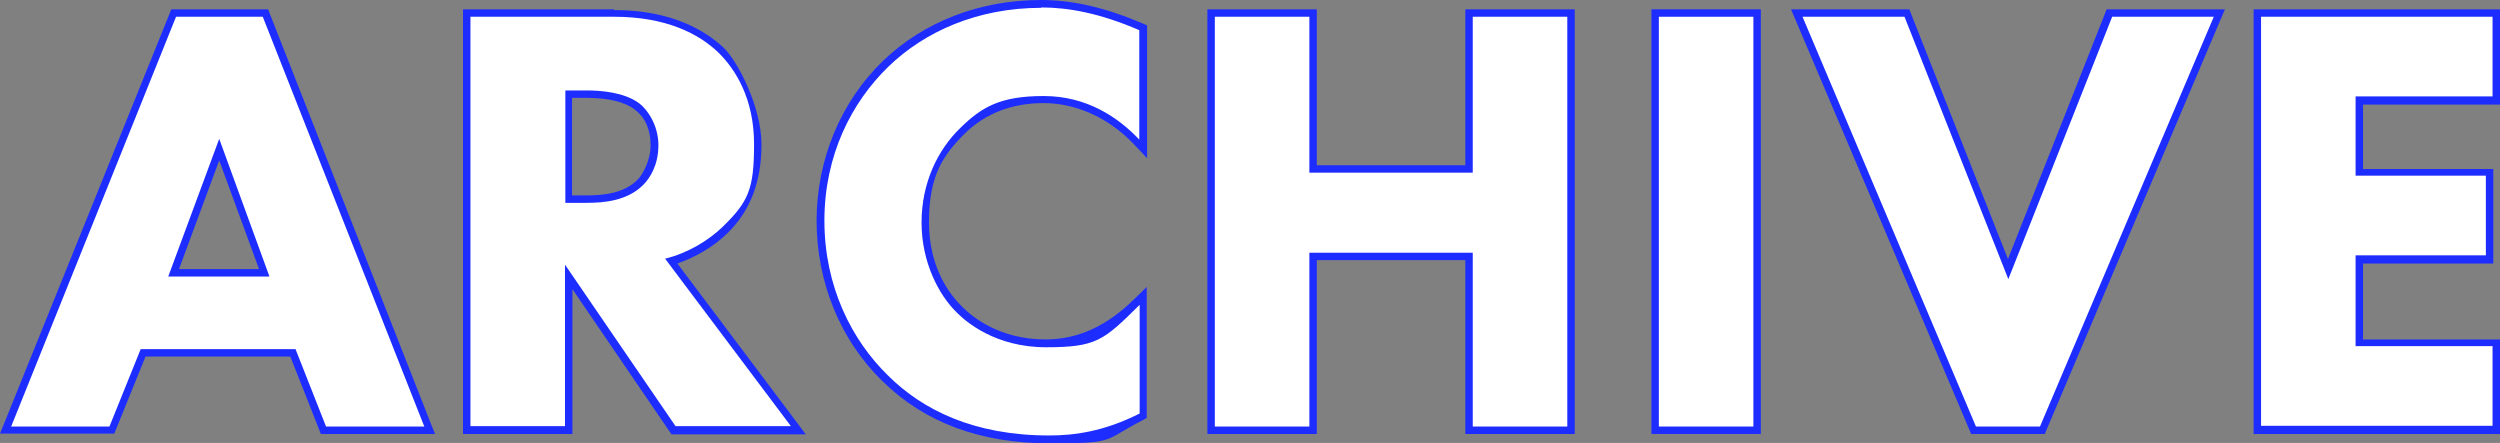 <?xml version="1.0" encoding="UTF-8"?>
<svg id="_レイヤー_1" data-name="レイヤー_1" xmlns="http://www.w3.org/2000/svg" version="1.1" viewBox="0 0 671.7 119">
  <rect x="0" y="0" width="671.7" height="119" fill="#808080" stroke="none"/>
  <!-- Generator: Adobe Illustrator 29.8.1, SVG Export Plug-In . SVG Version: 2.1.1 Build 2)  -->
  <defs>
    <style>
      .st0 {
        fill: #1e2dff;
      }

      .st1 {
        fill: #fff;
      }
    </style>
  </defs>
  <g>
    <path class="st1" d="M86.9,115.5l-8.2-20.8h-40.2l-8.4,20.8H1.5L46.7,3.5h24.6l44.2,112.1h-28.5ZM71,73.3l-12.1-33.1-12.3,33.1h24.4Z"/>
    <path class="st0" d="M70.6,4.5l43.4,110.1h-26.4l-8.2-20.8h-41.6l-8.4,20.8H3L47.3,4.5h23.3M45.2,74.3h27.2l-13.5-37-13.7,37M72,2.5h-26l-.5,1.3L1.1,113.8,0,116.5h30.7l.5-1.2,7.9-19.5h38.9l7.7,19.5.5,1.3h30.7l-1.1-2.7L72.5,3.7l-.5-1.3h0ZM48.1,72.3l10.8-29.2,10.7,29.2h-21.5Z"/>
  </g>
  <g>
    <path class="st1" d="M181,115.5l-28.2-41.2v41.2h-27.4V3.5h39.6c15.1,0,23.9,5.4,28.7,9.8,3.7,3.6,9.9,11.6,9.9,25.3s-2.9,17.3-8.9,23.2c-3.9,3.8-9.1,6.7-14.4,8.3l34.1,45.5h-33.5ZM157.6,53.5c4.6,0,10.5-.5,14.5-4.5,1.4-1.4,3.8-4.6,3.8-10s-1.6-8-4.7-10.4c-2.8-2.1-7.4-3.3-13.4-3.3h-4.9v28.2h4.8Z"/>
    <path class="st0" d="M165,4.5c14,0,22.8,4.6,28,9.6,4.6,4.5,9.6,12.4,9.6,24.6s-1.5,15.5-8.6,22.4c-3.8,3.6-9.2,6.9-15.3,8.4l33.8,45h-31l-29.7-43.4v43.4h-25.4V4.5h38.6M151.8,54.5h5.8c4.6,0,10.9-.5,15.2-4.8,1.8-1.8,4.1-5.3,4.1-10.7s-3-9.6-5.1-11.2c-4.1-3.1-10.7-3.5-14-3.5h-5.9v30.2M165,2.5h-40.6v114.1h29.4v-38.9l26,38.1.6.9h36.1l-2.4-3.2-32.1-42.7c4.9-1.7,9.7-4.5,13.4-8.1,6.2-6,9.2-13.9,9.2-23.9s-6.4-22.4-10.2-26c-4.9-4.6-14-10.1-29.4-10.1h0ZM153.8,26.3h3.9c5.8,0,10.2,1.1,12.8,3.1,2.9,2.2,4.3,5.4,4.3,9.6s-2.2,8-3.5,9.3c-3.7,3.7-9.3,4.2-13.8,4.2h-3.8v-26.2h0Z"/>
  </g>
  <g>
    <path class="st1" d="M281.8,118c-18.1,0-32.9-5.5-43.9-16.3-11.3-10.9-17.5-26-17.5-42.5s6.4-31.4,17.5-42.1c10.8-10.4,25.6-16.1,41.8-16.1s17.1,2,26.8,6.2l.6.3v32.5l-1.7-1.8c-7.1-7.6-15.6-11.4-25-11.4s-16.1,2.8-21.7,8.3c-6.4,6.2-10.1,15.2-10.1,24.7s5.8,20.2,9.3,23.5c2.7,2.7,10.3,9,23.1,9s16.9-3.6,24.5-11.1l1.7-1.7v32.2l-.5.3c-10.5,5.4-18.7,6-24.7,6Z"/>
    <path class="st0" d="M279.7,2c7.3,0,15.7,1.5,26.4,6.1v29.4c-5.6-5.9-14-11.7-25.7-11.7s-16.7,3-22.4,8.6c-6.1,5.9-10.4,14.8-10.4,25.4s4.6,19.5,9.6,24.3c2.3,2.3,10.2,9.2,23.8,9.2s15.5-1.8,25.2-11.4v29.2c-9.7,4.9-17.7,5.9-24.3,5.9-20.3,0-34-6.9-43.2-16-9.9-9.6-17.2-24.1-17.2-41.7s7.3-31.8,17.2-41.4c9.7-9.4,23.9-15.8,41.1-15.8M279.7,0c-16.4,0-31.5,5.8-42.5,16.4-11.3,10.9-17.8,26.5-17.8,42.9s6.3,32.1,17.8,43.2c11.2,11,26.2,16.6,44.6,16.6s14.3-.6,25.2-6.2l1.1-.6v-35.2l-3.4,3.3c-7.4,7.3-15.2,10.8-23.8,10.8-12.4,0-19.7-6.1-22.3-8.7-3.4-3.3-9-10.5-9-22.8s3.6-17.9,9.8-24c5.5-5.3,12.6-8,21-8s17.3,3.7,24.3,11.1l3.5,3.7V6.8l-1.2-.5c-9.8-4.2-18.7-6.3-27.2-6.3h0Z"/>
  </g>
  <g>
    <polygon class="st1" points="394.7 115.5 394.7 68.8 352.8 68.8 352.8 115.5 325.4 115.5 325.4 3.5 352.8 3.5 352.8 45.4 394.7 45.4 394.7 3.5 422.1 3.5 422.1 115.5 394.7 115.5"/>
    <path class="st0" d="M421.1,4.5v110.1h-25.4v-46.7h-43.9v46.7h-25.4V4.5h25.4v41.9h43.9V4.5h25.4M423.1,2.5h-29.4v41.9h-39.9V2.5h-29.4v114.1h29.4v-46.7h39.9v46.7h29.4V2.5h0Z"/>
  </g>
  <g>
    <rect class="st1" x="444.7" y="3.5" width="27.4" height="112.1"/>
    <path class="st0" d="M471.1,4.5v110.1h-25.4V4.5h25.4M473.1,2.5h-29.4v114.1h29.4V2.5h0Z"/>
  </g>
  <g>
    <polygon class="st1" points="530.3 115.5 482.8 3.5 512.3 3.5 539.5 72.2 566.7 3.5 596.3 3.5 548.8 115.5 530.3 115.5"/>
    <path class="st0" d="M594.8,4.5l-46.7,110.1h-17.2L484.3,4.5h27.4l27.9,70.5,27.9-70.5h27.4M597.8,2.5h-31.8l-.5,1.3-26,65.8-26-65.8-.5-1.3h-31.8l1.2,2.8,46.7,110.1.5,1.2h19.8l.5-1.2,46.7-110.1,1.2-2.8h0Z"/>
  </g>
  <g>
    <polygon class="st1" points="606.5 115.5 606.5 3.5 670.7 3.5 670.7 26.9 633.9 26.9 633.9 46.2 668.9 46.2 668.9 69.7 633.9 69.7 633.9 92.1 670.7 92.1 670.7 115.5 606.5 115.5"/>
    <path class="st0" d="M669.7,4.5v21.4h-36.8v21.3h35v21.4h-35v24.4h36.8v21.4h-62.2V4.5h62.2M671.7,2.5h-66.2v114.1h66.2v-25.4h-36.8v-20.4h35v-25.4h-35v-17.3h36.8V2.5h0Z"/>
  </g>
</svg>